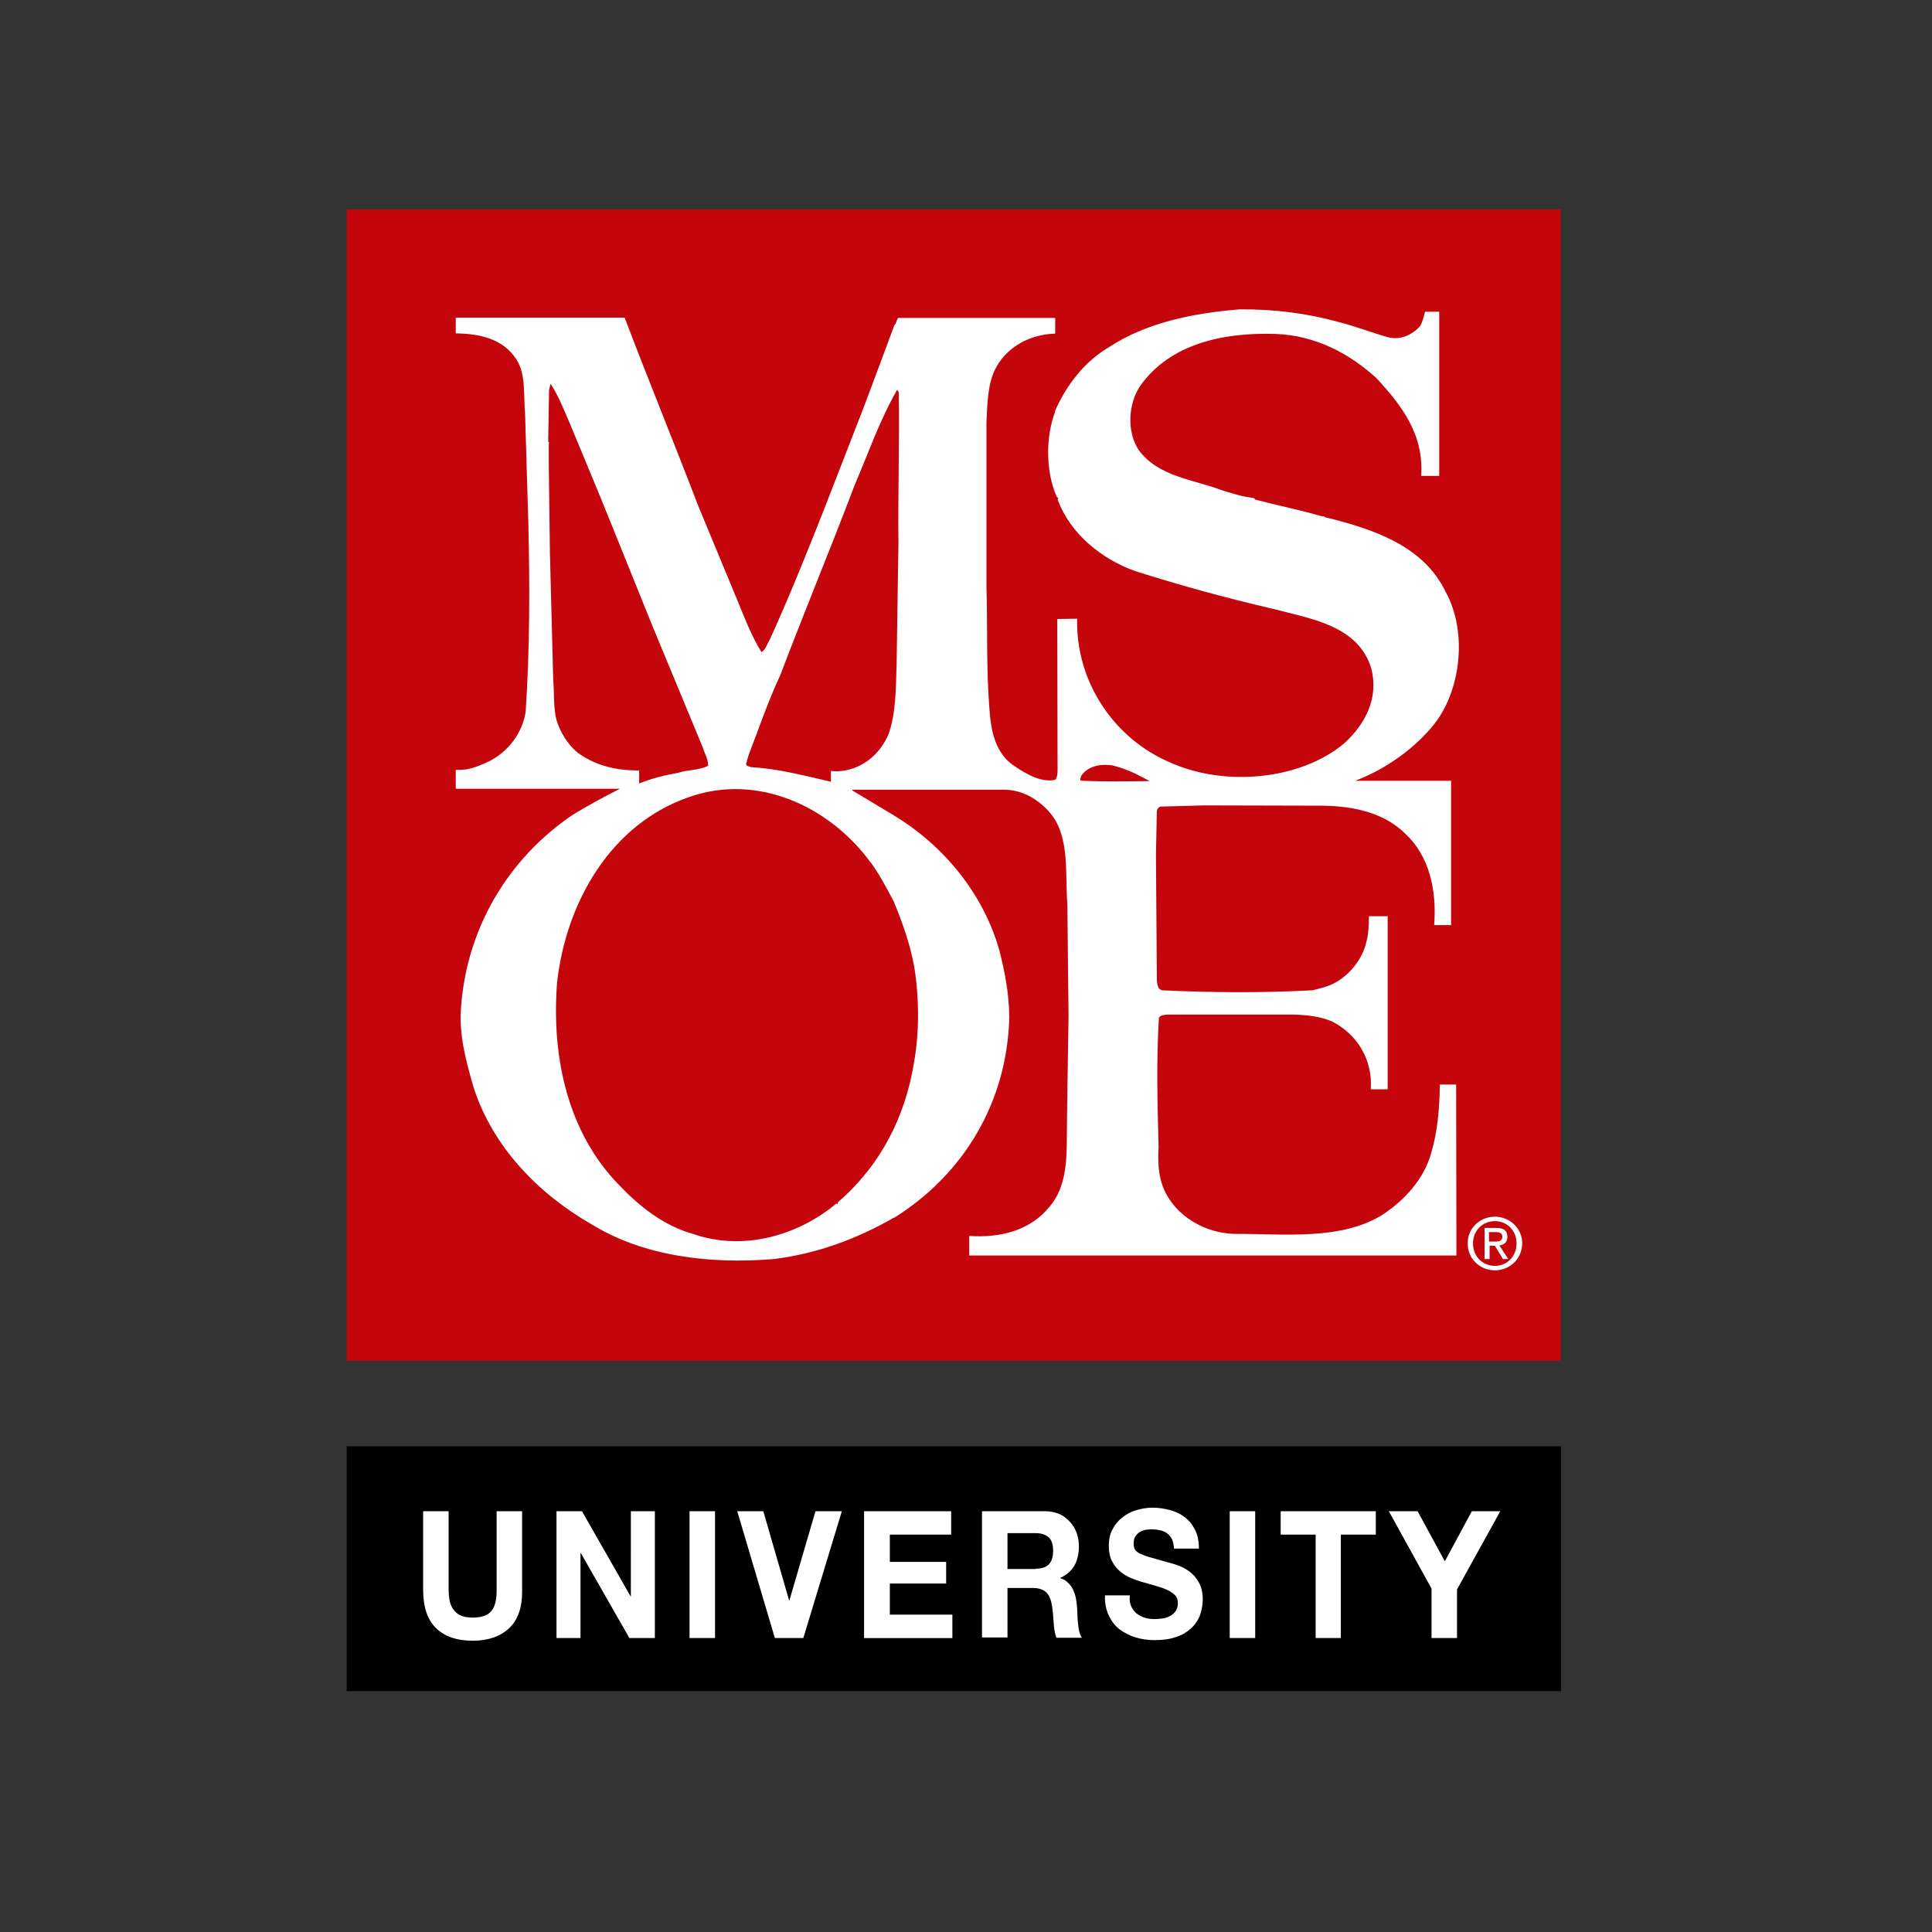 <?xml version="1.0" encoding="utf-8"?>
<!-- Generator: Adobe Illustrator 19.2.1, SVG Export Plug-In . SVG Version: 6.00 Build 0)  -->
<svg version="1.1" id="layer" xmlns="http://www.w3.org/2000/svg" xmlns:xlink="http://www.w3.org/1999/xlink" x="0px" y="0px"
	 viewBox="0 0 652 652" style="enable-background:new 0 0 652 652;" xml:space="preserve">
<rect x="0" y="0" width="652" height="652" fill="#333333" stroke="none"/>
<style type="text/css">
	.st0{fill:#C5050C;}
	.st1{fill:#FFFFFF;}
</style>
<rect x="117" y="70.7" class="st0" width="409.7" height="388.5"/>
<rect x="117" y="488.1" width="409.8" height="82.6"/>
<path class="st1" d="M485.9,366.3c-0.1,8-0.8,15.9-3,23.1c-2.4,8.5-8.9,15.6-16.1,20.4c-14.2,9-33.7,6.5-50.6,6.6
	c-9.1-0.4-17.9-5.2-22.3-12.9c-2.8-4.7-3.3-10.4-2.9-16.4c-0.4-14.6-0.8-29.1,0.1-43.6c0.5-1,1.9-1,2.9-1.1h42.4
	c4.6,0.1,9.1,0.6,13.1,2.3c8.5,4.3,13.8,12.9,13.1,22.9h5.7v-58.4H462c-0.1,2.9-0.1,6-0.9,8.7c-1.4,6.6-7.4,13.4-14.1,15.2l-0.2,0.1
	l-3.8,1c-16.8,0.9-34.1,0.8-50.9,0l-0.8-0.4c-0.8-1-0.9-2.4-0.9-3.8l-0.3-41.5l0.3-14.7c0.1-0.8,0.5-1.4,1.3-1.6l14.7-0.4l39.8,0.1
	c10.4,0.1,20.8,2.3,28,9.4c8.1,7.5,10.7,18.9,9.8,30.9h5.7v-48.7l-32.4,0l0.3-0.1c9.8-3.8,18.8-10.1,25.4-17.8
	c10.1-11.6,12.4-32.2,4.9-45.8c-7.5-15.7-24.7-21.3-40.5-25.2c-0.4,0-0.6-0.6-1.1-0.3c-7.5-2.2-15.1-3.7-22.7-5.7l-0.3-0.3h0.3
	c-0.4-0.3-1.5-0.3-2.2-0.5c-3-0.4-5.7-1.4-8.6-2.2c-9.8-3.8-21.8-4.6-28.5-13.7c-4.1-6.2-3.6-15.6,0.5-21.7
	c10.1-14.2,28-18.1,45.8-17.5c13.2,0.5,24.7,6.5,33.9,14.9c8.4,9.1,16.1,18.9,15.1,33h6.1v-55.4h-4.8c-0.4,1.7-0.8,3.3-1.6,4.8
	c-2.7,3-6.6,4.9-10.9,3.8c-5.7-1.6-11-3.7-16.9-5.2c-10.5-2.9-21.7-4.3-33.2-4.2c-16,1.3-31.7,4.6-44.1,12.8
	c-8.4,4.9-14.5,13.1-18.2,21.6l0.1,0.1c-3.3,8.6-3.2,20.4,0.5,28.7l0.6,0.6l-0.3,0.3c4.3,11.8,15,20.2,26.1,24.2
	c15.4,4.9,30.8,9.1,46.7,12.8c12.6,3.3,28.8,5.6,33.1,20.2c2.5,9.9-2,18.6-9.1,25.1c-15,12.6-40.5,14.7-58.6,6.6
	c-18.9-7.9-32.1-27.1-31.6-48.6l-6.7,0.1l0.1,50.7c0,1.1,0,2.7-0.8,3.6c-4.9,0.9-9.5-1.9-13.2-4.3c-7-4.3-8.5-12.1-9-19.7
	c-1.1-13.7-0.6-28-1-41.7v-54.9c0.3-5.8,0.3-12.2,2.7-17.5c3.6-7.7,11.7-12.3,20.5-12.5v-5.3h-53c-0.6,0.8-0.6,1.9-1.3,2.5
	c-3.3,8.9-6.7,18.1-10.1,27.1l-13.6,35c-5.8,14.7-11.7,29.4-18.3,43.9c-0.9,1.5-1.4,3.4-2.8,4.3c-3.5-5.6-5.8-11.8-8.4-18.1
	l-13.1-31.6c-8.1-21.2-16.6-41.9-24.7-63.2h-57l0,5.3c8.2,0.1,16,1.9,20.4,8.7c3.4,5.1,2.4,12.2,3,18.4l1.1,37
	c0.5,21.2,0.5,42.5-0.9,63.5c-1,7.2-6,13.8-12.7,17c-3.4,1.5-6.6,3-10.9,2.7v6.4h55.4l-0.2,0.1c-5.4,2.7-10.6,5.6-15.6,8.6
	c-21.8,14.7-35.8,38.1-37.8,64.8c-0.8,9.6,1.7,18.4,4.1,26.9c6.4,20.3,21.9,36.2,39.8,46.5c17.5,10.8,39.7,13.6,61.6,11.8
	c14.7-1.8,28.3-6.9,40.6-14v0.1c23.6-14.7,38.3-39.3,38.9-67.9c-0.1-7.9-1.5-15.1-3.3-22.2c-5.4-19.3-18.8-35.5-35.6-45.7l-14-8.4
	l-0.1-0.3h50.9c6.6-0.1,12.3,3.5,16.1,8.1c6.5,8,4.8,20.3,5.6,30.6l0.4,37.6c-0.2,14.5-0.5,29.2-0.6,43.8
	c-0.1,7.6-1.1,15.2-5.8,20.6c-6.5,8.1-16.6,10.6-27.1,9.9v6.6h164.4l-0.1-57.7H485.9z M194.8,253.9c-3.2-2.7-5.7-6.7-7-10.9
	c-1.1-4.3-0.7-8.9-1.1-13.4l-1-38.3c0-0.9,0-2.3-0.1-3.4l-0.4-30.7v-7.6l0.1-0.2l-0.3-0.4l0.3-17.5l0.5-2c2.7,4.1,4.6,9,6.5,13.4
	c4.7,11.4,9.5,22.7,14.1,34.2l13.8,34.2l17,41c0.6,2,1.8,3.9,1.8,6.1c-2.9,1.6-6.9,1.3-10.1,2.4c-4.6,0.8-9,1.9-13.2,3.6V260
	C207.7,260.1,200.6,258.2,194.8,253.9 M293.1,290.1c3.4,4.3,6,9.4,8.5,14.1c2.9,7,5.5,14.3,6.9,21.9c1.7,10.3,1.8,22.1,0,32.2
	c-3,18.8-11.4,35-25.7,47.4c-0.1,0.1-0.1,0.4-0.1,0.6l-0.5-0.1c-12.8,10.7-31.2,16.1-48.1,10.3c-10.3-2.9-18.2-9.3-25.3-16.7
	c-16.9-17.4-22.8-42.4-20.8-68.3c3.1-27.3,18.3-53.6,44.8-62.6C255.9,260.9,279.6,272.3,293.1,290.1 M303.2,183.2l-0.6,40
	c-0.3,8.5-0.1,17.3-2.8,24.7c-3,7-9.4,12.1-17.2,12.4l-2.2-0.1v3.6c-8.9-2-17.6-4.4-27-4.9c-0.6-0.4-1.6-0.1-1.6-1.2l0.8-2.8
	c3.5-9,6.6-18.3,10.7-27c8.2-21.6,17.1-43,25.2-64.4c4.7-10.9,8.4-21.8,14.3-32l0.5,0.9C303.6,149.1,303,166.5,303.2,183.2
	 M365.1,263.5c-0.9,0-0.4-1.1-0.2-1.7c2.2-3.3,6.6-4.1,10.5-3.5c4.4,1.1,7.3,2.5,10.9,4.4l1.7,0.9
	C380.9,263.7,372.4,263.8,365.1,263.5 M495.3,419.6c0-5.2,4.2-9,9.2-9c4.9,0,9.2,3.8,9.2,9c0,5.2-4.2,9.1-9.2,9.1
	C499.5,428.7,495.3,424.9,495.3,419.6 M504.5,427.2c4.1,0,7.3-3.2,7.3-7.6c0-4.3-3.2-7.5-7.3-7.5c-4.2,0-7.4,3.2-7.4,7.5
	C497.1,424,500.3,427.2,504.5,427.2 M502.6,424.9H501v-10.5h4c2.5,0,3.7,0.9,3.7,3c0,1.9-1.2,2.7-2.7,2.9l3,4.6h-1.8l-2.7-4.5h-1.8
	V424.9z M504.5,419c1.3,0,2.5-0.1,2.5-1.7c0-1.3-1.2-1.5-2.3-1.5h-2.2v3.2H504.5z M171.8,549.5c-3,2.8-7.1,4.2-12.3,4.2
	c-5.3,0-9.4-1.4-12.3-4.2c-2.9-2.8-4.4-7.1-4.4-13V510h8.6v26.6c0,1.2,0.1,2.3,0.3,3.4c0.2,1.1,0.6,2.1,1.2,3
	c0.6,0.9,1.4,1.6,2.4,2.1c1,0.5,2.4,0.8,4.2,0.8c3.1,0,5.2-0.8,6.4-2.3c1.2-1.5,1.7-3.8,1.7-7V510h8.6v26.6
	C176.3,542.4,174.8,546.7,171.8,549.5 M196.4,510l16.4,28.7h0.1V510h8.1v42.8h-8.6L196,524.1h-0.1v28.7h-8.1V510H196.4z
	 M241.3,552.8h-8.6V510h8.6V552.8z M261.5,552.8L248.8,510h8.8l8.7,30.1h0.1l8.8-30.1h8.9l-13,42.8H261.5z M321,510v7.9h-20.7v9.2
	h19v7.3h-19v10.5h21.1v7.9h-29.8V510H321z M352.6,510c1.8,0,3.3,0.3,4.8,0.9c1.4,0.6,2.6,1.5,3.6,2.6c1,1.1,1.8,2.3,2.3,3.7
	c0.5,1.4,0.8,2.9,0.8,4.6c0,2.5-0.5,4.7-1.5,6.5c-1,1.8-2.6,3.2-4.8,4.2v0.1c1.1,0.3,1.9,0.8,2.6,1.5c0.7,0.7,1.3,1.4,1.7,2.3
	c0.4,0.9,0.8,1.9,1,3c0.2,1.1,0.3,2.2,0.4,3.2c0,0.7,0.1,1.5,0.1,2.4c0,0.9,0.1,1.9,0.2,2.8c0.1,1,0.2,1.9,0.4,2.7
	c0.2,0.9,0.5,1.6,0.9,2.2h-8.6c-0.5-1.4-0.8-3-0.9-4.9c-0.1-1.9-0.3-3.7-0.5-5.4c-0.3-2.2-0.9-3.9-1.9-4.9c-1-1-2.5-1.6-4.7-1.6H340
	v16.7h-8.6V510H352.6z M349.5,529.4c2,0,3.5-0.5,4.4-1.4c1-1,1.5-2.5,1.5-4.7c0-2.1-0.5-3.6-1.5-4.5c-1-0.9-2.5-1.4-4.4-1.4H340
	v12.1H349.5z M381.8,542.2c0.5,1,1.1,1.8,1.9,2.4c0.8,0.6,1.7,1.1,2.8,1.4c1.1,0.3,2.2,0.4,3.3,0.4c0.8,0,1.6-0.1,2.5-0.2
	c0.9-0.1,1.7-0.4,2.5-0.8c0.8-0.4,1.4-1,1.9-1.6c0.5-0.7,0.8-1.6,0.8-2.7c0-1.2-0.3-2.1-1-2.8c-0.7-0.7-1.6-1.3-2.7-1.8
	c-1.1-0.5-2.3-0.9-3.7-1.3c-1.4-0.4-2.8-0.8-4.2-1.2c-1.5-0.4-2.9-0.9-4.3-1.5c-1.4-0.6-2.6-1.3-3.7-2.3c-1.1-0.9-2-2.1-2.7-3.5
	c-0.7-1.4-1-3-1-5c0-2.2,0.4-4.1,1.3-5.7c0.9-1.6,2-3,3.4-4c1.4-1.1,3-1.9,4.7-2.4c1.8-0.5,3.5-0.8,5.3-0.8c2.1,0,4,0.3,5.9,0.8
	c1.9,0.5,3.6,1.3,5,2.4c1.5,1.1,2.6,2.5,3.5,4.3c0.9,1.7,1.3,3.8,1.3,6.3h-8.4c-0.1-1.3-0.3-2.3-0.7-3.2c-0.4-0.8-1-1.5-1.7-2
	c-0.7-0.5-1.5-0.8-2.4-1c-0.9-0.2-1.9-0.3-2.9-0.3c-0.7,0-1.4,0.1-2.1,0.2c-0.7,0.2-1.3,0.4-1.9,0.8c-0.6,0.4-1,0.9-1.4,1.5
	c-0.4,0.6-0.5,1.4-0.5,2.3c0,0.8,0.1,1.5,0.4,2c0.3,0.5,0.9,1,1.7,1.4c0.9,0.4,2.1,0.9,3.6,1.3c1.5,0.4,3.5,1,6,1.7
	c0.7,0.2,1.7,0.4,3,0.9c1.3,0.4,2.6,1.1,3.9,2c1.3,0.9,2.4,2.1,3.3,3.7c0.9,1.5,1.4,3.5,1.4,5.9c0,2-0.4,3.8-1,5.5
	c-0.7,1.7-1.7,3.1-3.1,4.4c-1.4,1.2-3.1,2.2-5.1,2.8c-2,0.7-4.4,1-7.1,1c-2.2,0-4.3-0.3-6.3-0.9c-2-0.6-3.8-1.5-5.4-2.7
	c-1.6-1.2-2.8-2.8-3.7-4.7c-0.9-1.9-1.4-4.2-1.3-6.8h8.4C381.1,540,381.3,541.2,381.8,542.2 M423.6,552.8H415V510h8.6V552.8z
	 M432.2,517.9V510h32.1v7.9h-11.8v34.9H444v-34.9H432.2z M468.7,510h9.7l9.2,16.9l9.1-16.9h9.6l-14.6,26.4v16.4h-8.6v-16.7
	L468.7,510z"/>
</svg>
